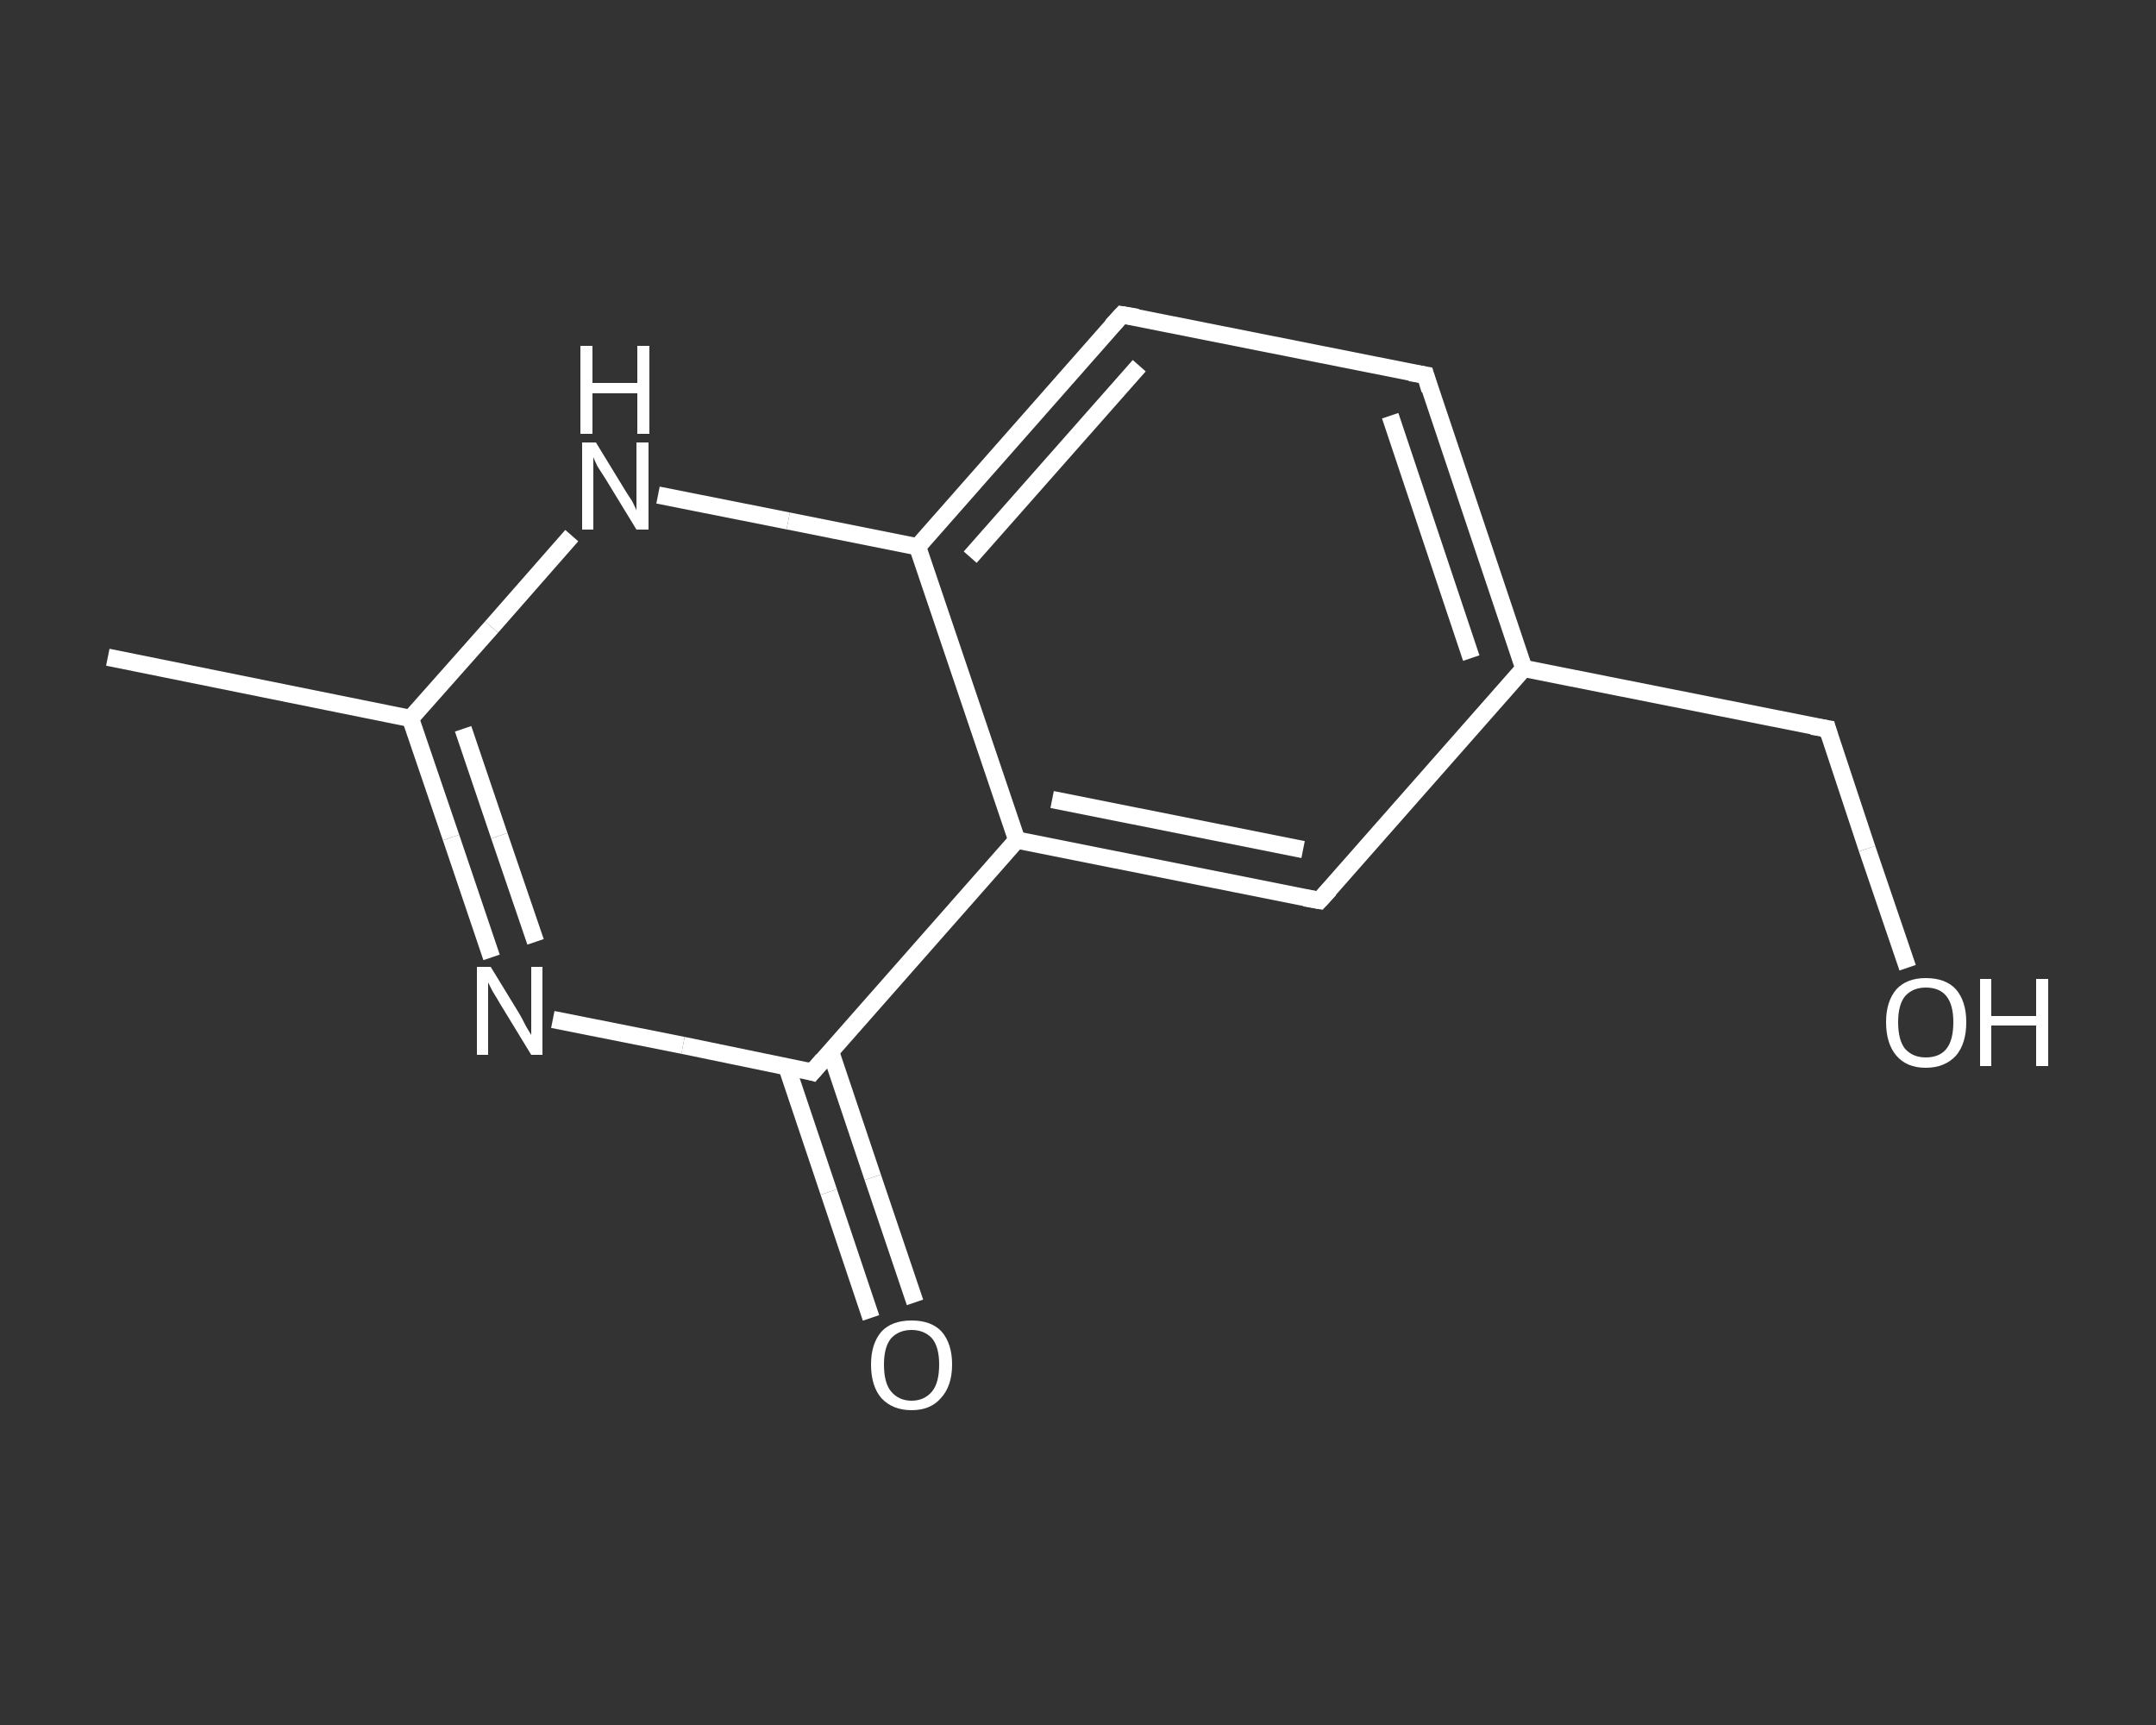 <?xml version='1.0' encoding='iso-8859-1'?>
<svg version='1.1' baseProfile='full'
              xmlns='http://www.w3.org/2000/svg'
                      xmlns:rdkit='http://www.rdkit.org/xml'
                      xmlns:xlink='http://www.w3.org/1999/xlink'
                  xml:space='preserve'
width='250px' height='200px' viewBox='0 0 250 200'>
<rect x="0" y="0" width="250" height="200" fill="#333333" stroke="none"/>
<!-- END OF HEADER -->
<rect style='opacity:1.0;fill:transparent;stroke:none' width='250.0' height='200.0' x='0.0' y='0.0'> </rect>
<path class='bond-0 atom-0 atom-1' d='M 12.5,76.2 L 47.6,83.3' style='fill:none;fill-rule:evenodd;stroke:#FFFFFF;stroke-width:2.0px;stroke-linecap:butt;stroke-linejoin:miter;stroke-opacity:1' />
<path class='bond-1 atom-1 atom-2' d='M 47.6,83.3 L 52.3,97.1' style='fill:none;fill-rule:evenodd;stroke:#FFFFFF;stroke-width:2.0px;stroke-linecap:butt;stroke-linejoin:miter;stroke-opacity:1' />
<path class='bond-1 atom-1 atom-2' d='M 52.3,97.1 L 57.0,111.0' style='fill:none;fill-rule:evenodd;stroke:#FFFFFF;stroke-width:2.0px;stroke-linecap:butt;stroke-linejoin:miter;stroke-opacity:1' />
<path class='bond-1 atom-1 atom-2' d='M 53.7,84.5 L 57.9,96.9' style='fill:none;fill-rule:evenodd;stroke:#FFFFFF;stroke-width:2.0px;stroke-linecap:butt;stroke-linejoin:miter;stroke-opacity:1' />
<path class='bond-1 atom-1 atom-2' d='M 57.9,96.9 L 62.1,109.2' style='fill:none;fill-rule:evenodd;stroke:#FFFFFF;stroke-width:2.0px;stroke-linecap:butt;stroke-linejoin:miter;stroke-opacity:1' />
<path class='bond-2 atom-2 atom-3' d='M 64.1,118.2 L 79.2,121.2' style='fill:none;fill-rule:evenodd;stroke:#FFFFFF;stroke-width:2.0px;stroke-linecap:butt;stroke-linejoin:miter;stroke-opacity:1' />
<path class='bond-2 atom-2 atom-3' d='M 79.2,121.2 L 94.2,124.3' style='fill:none;fill-rule:evenodd;stroke:#FFFFFF;stroke-width:2.0px;stroke-linecap:butt;stroke-linejoin:miter;stroke-opacity:1' />
<path class='bond-3 atom-3 atom-4' d='M 91.2,123.6 L 96.1,138.2' style='fill:none;fill-rule:evenodd;stroke:#FFFFFF;stroke-width:2.0px;stroke-linecap:butt;stroke-linejoin:miter;stroke-opacity:1' />
<path class='bond-3 atom-3 atom-4' d='M 96.1,138.2 L 101.0,152.8' style='fill:none;fill-rule:evenodd;stroke:#FFFFFF;stroke-width:2.0px;stroke-linecap:butt;stroke-linejoin:miter;stroke-opacity:1' />
<path class='bond-3 atom-3 atom-4' d='M 96.3,121.9 L 101.2,136.5' style='fill:none;fill-rule:evenodd;stroke:#FFFFFF;stroke-width:2.0px;stroke-linecap:butt;stroke-linejoin:miter;stroke-opacity:1' />
<path class='bond-3 atom-3 atom-4' d='M 101.2,136.5 L 106.1,151.0' style='fill:none;fill-rule:evenodd;stroke:#FFFFFF;stroke-width:2.0px;stroke-linecap:butt;stroke-linejoin:miter;stroke-opacity:1' />
<path class='bond-4 atom-3 atom-5' d='M 94.2,124.3 L 117.9,97.4' style='fill:none;fill-rule:evenodd;stroke:#FFFFFF;stroke-width:2.0px;stroke-linecap:butt;stroke-linejoin:miter;stroke-opacity:1' />
<path class='bond-5 atom-5 atom-6' d='M 117.9,97.4 L 153.0,104.4' style='fill:none;fill-rule:evenodd;stroke:#FFFFFF;stroke-width:2.0px;stroke-linecap:butt;stroke-linejoin:miter;stroke-opacity:1' />
<path class='bond-5 atom-5 atom-6' d='M 122.0,92.7 L 151.1,98.5' style='fill:none;fill-rule:evenodd;stroke:#FFFFFF;stroke-width:2.0px;stroke-linecap:butt;stroke-linejoin:miter;stroke-opacity:1' />
<path class='bond-6 atom-6 atom-7' d='M 153.0,104.4 L 176.7,77.5' style='fill:none;fill-rule:evenodd;stroke:#FFFFFF;stroke-width:2.0px;stroke-linecap:butt;stroke-linejoin:miter;stroke-opacity:1' />
<path class='bond-7 atom-7 atom-8' d='M 176.7,77.5 L 211.9,84.5' style='fill:none;fill-rule:evenodd;stroke:#FFFFFF;stroke-width:2.0px;stroke-linecap:butt;stroke-linejoin:miter;stroke-opacity:1' />
<path class='bond-8 atom-8 atom-9' d='M 211.9,84.5 L 216.5,98.4' style='fill:none;fill-rule:evenodd;stroke:#FFFFFF;stroke-width:2.0px;stroke-linecap:butt;stroke-linejoin:miter;stroke-opacity:1' />
<path class='bond-8 atom-8 atom-9' d='M 216.5,98.4 L 221.2,112.2' style='fill:none;fill-rule:evenodd;stroke:#FFFFFF;stroke-width:2.0px;stroke-linecap:butt;stroke-linejoin:miter;stroke-opacity:1' />
<path class='bond-9 atom-7 atom-10' d='M 176.7,77.5 L 165.3,43.5' style='fill:none;fill-rule:evenodd;stroke:#FFFFFF;stroke-width:2.0px;stroke-linecap:butt;stroke-linejoin:miter;stroke-opacity:1' />
<path class='bond-9 atom-7 atom-10' d='M 170.6,76.3 L 161.2,48.2' style='fill:none;fill-rule:evenodd;stroke:#FFFFFF;stroke-width:2.0px;stroke-linecap:butt;stroke-linejoin:miter;stroke-opacity:1' />
<path class='bond-10 atom-10 atom-11' d='M 165.3,43.5 L 130.1,36.5' style='fill:none;fill-rule:evenodd;stroke:#FFFFFF;stroke-width:2.0px;stroke-linecap:butt;stroke-linejoin:miter;stroke-opacity:1' />
<path class='bond-11 atom-11 atom-12' d='M 130.1,36.5 L 106.4,63.4' style='fill:none;fill-rule:evenodd;stroke:#FFFFFF;stroke-width:2.0px;stroke-linecap:butt;stroke-linejoin:miter;stroke-opacity:1' />
<path class='bond-11 atom-11 atom-12' d='M 132.1,42.4 L 112.5,64.6' style='fill:none;fill-rule:evenodd;stroke:#FFFFFF;stroke-width:2.0px;stroke-linecap:butt;stroke-linejoin:miter;stroke-opacity:1' />
<path class='bond-12 atom-12 atom-13' d='M 106.4,63.4 L 91.4,60.4' style='fill:none;fill-rule:evenodd;stroke:#FFFFFF;stroke-width:2.0px;stroke-linecap:butt;stroke-linejoin:miter;stroke-opacity:1' />
<path class='bond-12 atom-12 atom-13' d='M 91.4,60.4 L 76.3,57.4' style='fill:none;fill-rule:evenodd;stroke:#FFFFFF;stroke-width:2.0px;stroke-linecap:butt;stroke-linejoin:miter;stroke-opacity:1' />
<path class='bond-13 atom-13 atom-1' d='M 66.3,62.1 L 57.0,72.7' style='fill:none;fill-rule:evenodd;stroke:#FFFFFF;stroke-width:2.0px;stroke-linecap:butt;stroke-linejoin:miter;stroke-opacity:1' />
<path class='bond-13 atom-13 atom-1' d='M 57.0,72.7 L 47.6,83.3' style='fill:none;fill-rule:evenodd;stroke:#FFFFFF;stroke-width:2.0px;stroke-linecap:butt;stroke-linejoin:miter;stroke-opacity:1' />
<path class='bond-14 atom-12 atom-5' d='M 106.4,63.4 L 117.9,97.4' style='fill:none;fill-rule:evenodd;stroke:#FFFFFF;stroke-width:2.0px;stroke-linecap:butt;stroke-linejoin:miter;stroke-opacity:1' />
<path d='M 93.5,124.1 L 94.2,124.3 L 95.4,122.9' style='fill:none;stroke:#FFFFFF;stroke-width:2.0px;stroke-linecap:butt;stroke-linejoin:miter;stroke-opacity:1;' />
<path d='M 151.3,104.1 L 153.0,104.4 L 154.2,103.1' style='fill:none;stroke:#FFFFFF;stroke-width:2.0px;stroke-linecap:butt;stroke-linejoin:miter;stroke-opacity:1;' />
<path d='M 210.1,84.2 L 211.9,84.5 L 212.1,85.2' style='fill:none;stroke:#FFFFFF;stroke-width:2.0px;stroke-linecap:butt;stroke-linejoin:miter;stroke-opacity:1;' />
<path d='M 165.8,45.2 L 165.3,43.5 L 163.5,43.2' style='fill:none;stroke:#FFFFFF;stroke-width:2.0px;stroke-linecap:butt;stroke-linejoin:miter;stroke-opacity:1;' />
<path d='M 131.9,36.8 L 130.1,36.5 L 128.9,37.8' style='fill:none;stroke:#FFFFFF;stroke-width:2.0px;stroke-linecap:butt;stroke-linejoin:miter;stroke-opacity:1;' />
<path class='atom-2' d='M 56.9 112.1
L 60.2 117.5
Q 60.5 118.0, 61.0 119.0
Q 61.6 120.0, 61.6 120.0
L 61.6 112.1
L 62.9 112.1
L 62.9 122.3
L 61.6 122.3
L 58.0 116.4
Q 57.6 115.7, 57.1 114.9
Q 56.7 114.1, 56.6 113.9
L 56.6 122.3
L 55.3 122.3
L 55.3 112.1
L 56.9 112.1
' fill='#FFFFFF'/>
<path class='atom-4' d='M 101.0 158.2
Q 101.0 155.8, 102.2 154.4
Q 103.4 153.1, 105.7 153.1
Q 108.0 153.1, 109.2 154.4
Q 110.4 155.8, 110.4 158.2
Q 110.4 160.7, 109.1 162.1
Q 107.9 163.5, 105.7 163.5
Q 103.5 163.5, 102.2 162.1
Q 101.0 160.7, 101.0 158.2
M 105.7 162.4
Q 107.2 162.4, 108.1 161.3
Q 108.9 160.3, 108.9 158.2
Q 108.9 156.2, 108.1 155.2
Q 107.2 154.2, 105.7 154.2
Q 104.2 154.2, 103.3 155.2
Q 102.5 156.2, 102.5 158.2
Q 102.5 160.3, 103.3 161.3
Q 104.2 162.4, 105.7 162.4
' fill='#FFFFFF'/>
<path class='atom-9' d='M 218.7 118.5
Q 218.7 116.1, 219.9 114.7
Q 221.1 113.4, 223.3 113.4
Q 225.6 113.4, 226.8 114.7
Q 228.0 116.1, 228.0 118.5
Q 228.0 121.0, 226.8 122.4
Q 225.5 123.8, 223.3 123.8
Q 221.1 123.8, 219.9 122.4
Q 218.7 121.0, 218.7 118.5
M 223.3 122.6
Q 224.9 122.6, 225.7 121.6
Q 226.5 120.6, 226.5 118.5
Q 226.5 116.5, 225.7 115.5
Q 224.9 114.5, 223.3 114.5
Q 221.8 114.5, 220.9 115.5
Q 220.1 116.5, 220.1 118.5
Q 220.1 120.6, 220.9 121.6
Q 221.8 122.6, 223.3 122.6
' fill='#FFFFFF'/>
<path class='atom-9' d='M 229.6 113.5
L 230.9 113.5
L 230.9 117.8
L 236.1 117.8
L 236.1 113.5
L 237.5 113.5
L 237.5 123.6
L 236.1 123.6
L 236.1 118.9
L 230.9 118.9
L 230.9 123.6
L 229.6 123.6
L 229.6 113.5
' fill='#FFFFFF'/>
<path class='atom-13' d='M 69.1 51.3
L 72.4 56.7
Q 72.7 57.2, 73.3 58.1
Q 73.8 59.1, 73.8 59.2
L 73.8 51.3
L 75.2 51.3
L 75.2 61.4
L 73.8 61.4
L 70.2 55.5
Q 69.8 54.9, 69.3 54.1
Q 68.9 53.3, 68.8 53.0
L 68.8 61.4
L 67.5 61.4
L 67.5 51.3
L 69.1 51.3
' fill='#FFFFFF'/>
<path class='atom-13' d='M 67.3 40.1
L 68.7 40.1
L 68.7 44.4
L 73.9 44.4
L 73.9 40.1
L 75.3 40.1
L 75.3 50.3
L 73.9 50.3
L 73.9 45.6
L 68.7 45.6
L 68.7 50.3
L 67.3 50.3
L 67.3 40.1
' fill='#FFFFFF'/>
</svg>
